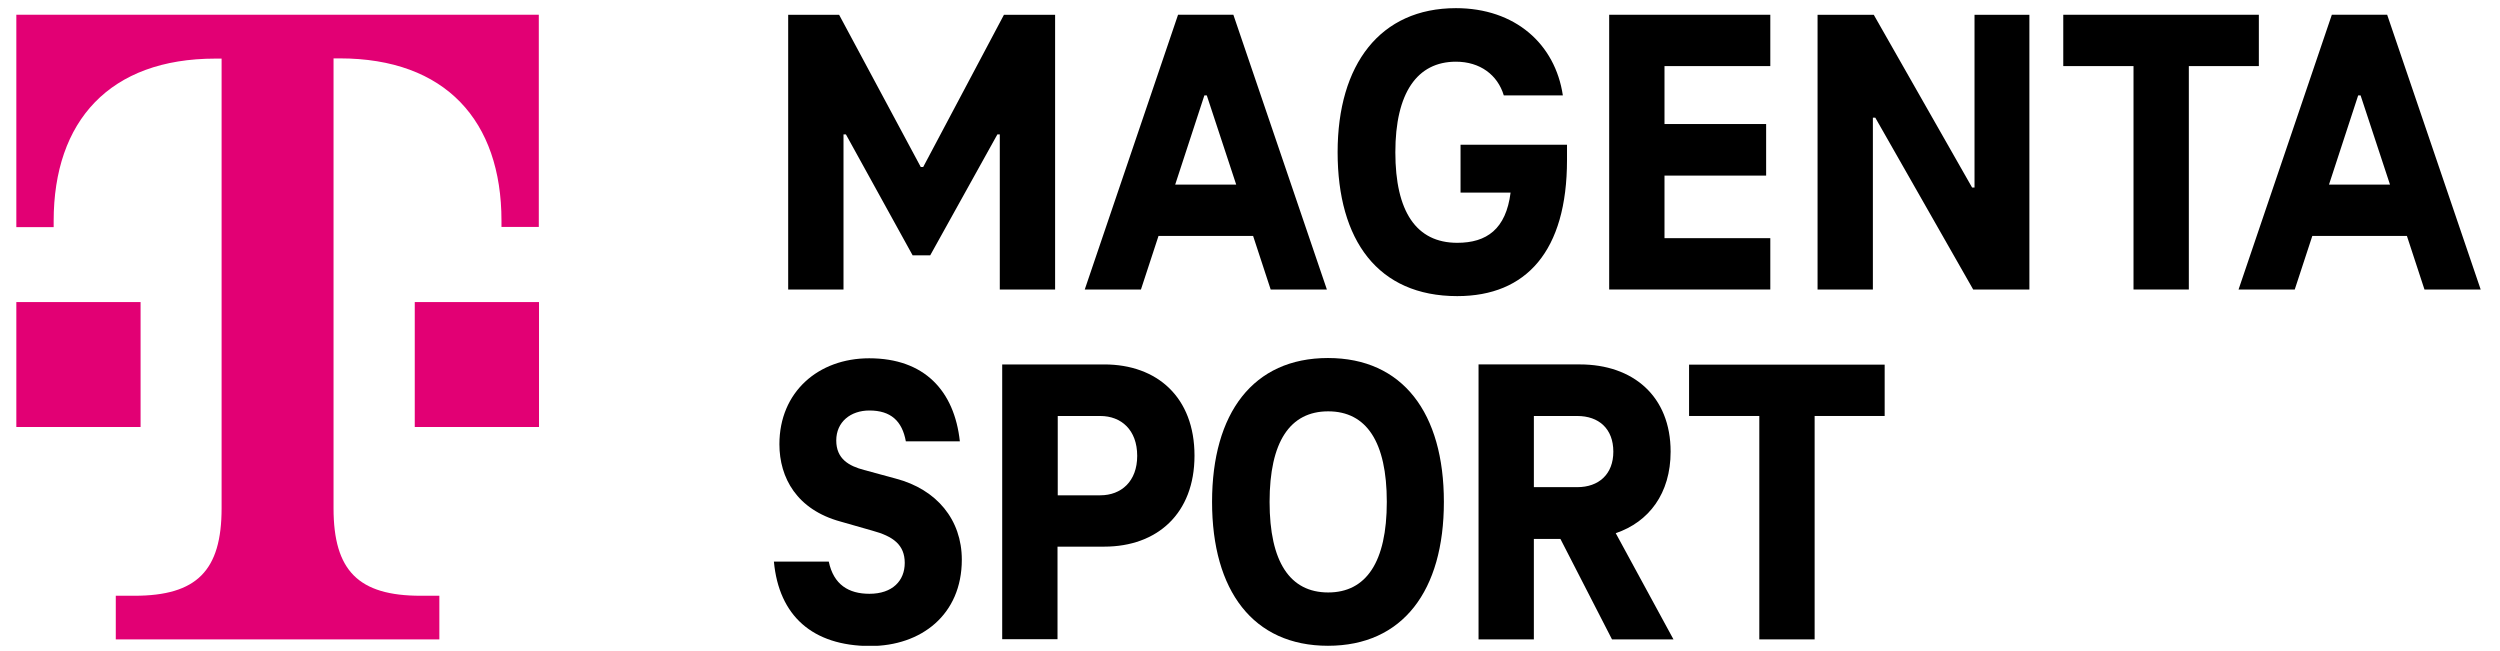 <?xml version="1.0" encoding="UTF-8"?>
<svg width="618" height="161" fill="none" version="1.1" viewBox="0 0 618 161" xmlns="http://www.w3.org/2000/svg">
 <g transform="matrix(4.26 0 0 4.26 4.037 -44.844)" clip-path="url(#clip0_1009_77979)">
  <g fill="#000">
   <path d="m57.31 11.384h2.968v15.943h-3.21v-9.001h-0.14l-3.898 7.019h-1.019l-3.872-7.019h-0.14v9.001h-3.21v-15.943h2.955l4.739 8.835h0.14z"/>
   <path d="m72.787 27.326-1.019-3.107h-5.49l-1.019 3.107h-3.261l5.414-15.943h3.21l5.426 15.943zm-5.541-6.086h3.541l-1.707-5.178h-0.14z"/>
   <path d="m83.805 18.927h6.178v0.882c0 5.28-2.357 7.901-6.369 7.901-4.611 0-6.942-3.247-6.942-8.349 0-5.101 2.471-8.361 6.866-8.361 3.427 0 5.758 2.071 6.204 5.063h-3.427c-0.357-1.189-1.376-1.956-2.777-1.956-2.255 0-3.516 1.815-3.516 5.255 0 3.439 1.21 5.255 3.592 5.255 1.707 0 2.828-0.793 3.095-2.915h-2.904z"/>
   <path d="m101.78 14.362h-6.14v3.362h5.898v2.992h-5.898v3.631h6.14v2.979h-9.35v-15.943h9.35z"/>
   <path d="m113.63 11.384h3.184v15.943h-3.261l-5.681-9.972h-0.14v9.972h-3.21v-15.943h3.261l5.706 10.024h0.141z"/>
   <path d="m118.78 14.362v-2.979h11.349v2.979h-4.063v12.964h-3.21v-12.964z"/>
   <path d="m139.74 27.326-1.019-3.107h-5.49l-1.019 3.107h-3.261l5.413-15.943h3.211l5.426 15.943zm-5.541-6.086h3.541l-1.707-5.178h-0.14z"/>
   <path d="m43.96 43.116h3.185c0.28 1.342 1.159 1.867 2.357 1.867 1.35 0 2.051-0.767 2.051-1.79 0-1.048-0.662-1.547-1.898-1.879l-1.834-0.524c-2.522-0.69-3.541-2.531-3.541-4.487 0-3.03 2.255-4.986 5.21-4.986 3.21 0 4.942 1.892 5.261 4.82h-3.134c-0.216-1.189-0.879-1.79-2.115-1.79-1.095 0-1.923 0.665-1.923 1.739 0 1.074 0.739 1.483 1.618 1.713l1.834 0.499c2.382 0.626 3.834 2.391 3.834 4.705 0 3.196-2.357 5.012-5.325 5.012-3.337-0.013-5.286-1.752-5.579-4.897z"/>
   <path d="m63.131 31.674c3.07 0 5.236 1.905 5.236 5.293 0 3.362-2.166 5.28-5.236 5.28h-2.713v5.37h-3.21v-15.943zm-0.229 7.594c1.21 0 2.14-0.805 2.14-2.288 0-1.509-0.93-2.314-2.14-2.314h-2.471v4.603z"/>
   <path d="m69.386 39.651c0-5.152 2.382-8.349 6.726-8.349 4.344 0 6.726 3.196 6.726 8.349 0 5.152-2.382 8.349-6.726 8.349-4.344 0-6.726-3.196-6.726-8.349zm10.14 0c0-3.49-1.185-5.255-3.401-5.255-2.216 0-3.401 1.764-3.401 5.255 0 3.49 1.185 5.255 3.401 5.255 2.204 0 3.401-1.764 3.401-5.255z"/>
   <path d="m96.161 47.629h-3.567l-2.994-5.83h-1.541v5.83h-3.21v-15.956h5.872c3.095 0 5.274 1.841 5.274 5.063 0 2.429-1.261 4.078-3.185 4.73zm-8.101-12.964v4.13h2.522c1.236 0 2.089-0.742 2.089-2.058 0-1.343-0.854-2.071-2.089-2.071z"/>
   <path d="m97.066 34.665v-2.979h11.35v2.979h-4.064v12.964h-3.21v-12.964z"/>
  </g>
  <path d="m7.223 35.304h-7.223v-7.249h7.21v7.249zm-7.223-23.921v12.325h2.166v-0.358c0-5.804 3.248-9.423 9.388-9.423h0.357v26.094c0 3.618-1.439 5.076-5.057 5.076h-1.083v2.531h18.776v-2.531h-1.083c-3.605 0-5.057-1.445-5.057-5.076v-26.107h0.357c6.14 0 9.388 3.618 9.388 9.423v0.358h2.166v-12.312zm23.107 23.921h7.223v-7.249h-7.21v7.249z" fill="#e20074"/>
 </g>
 <defs>
  <clipPath id="clip0_1009_77979">
   <rect transform="translate(0,11)" width="143" height="37" fill="#fff"/>
  </clipPath>
 </defs>
</svg>
